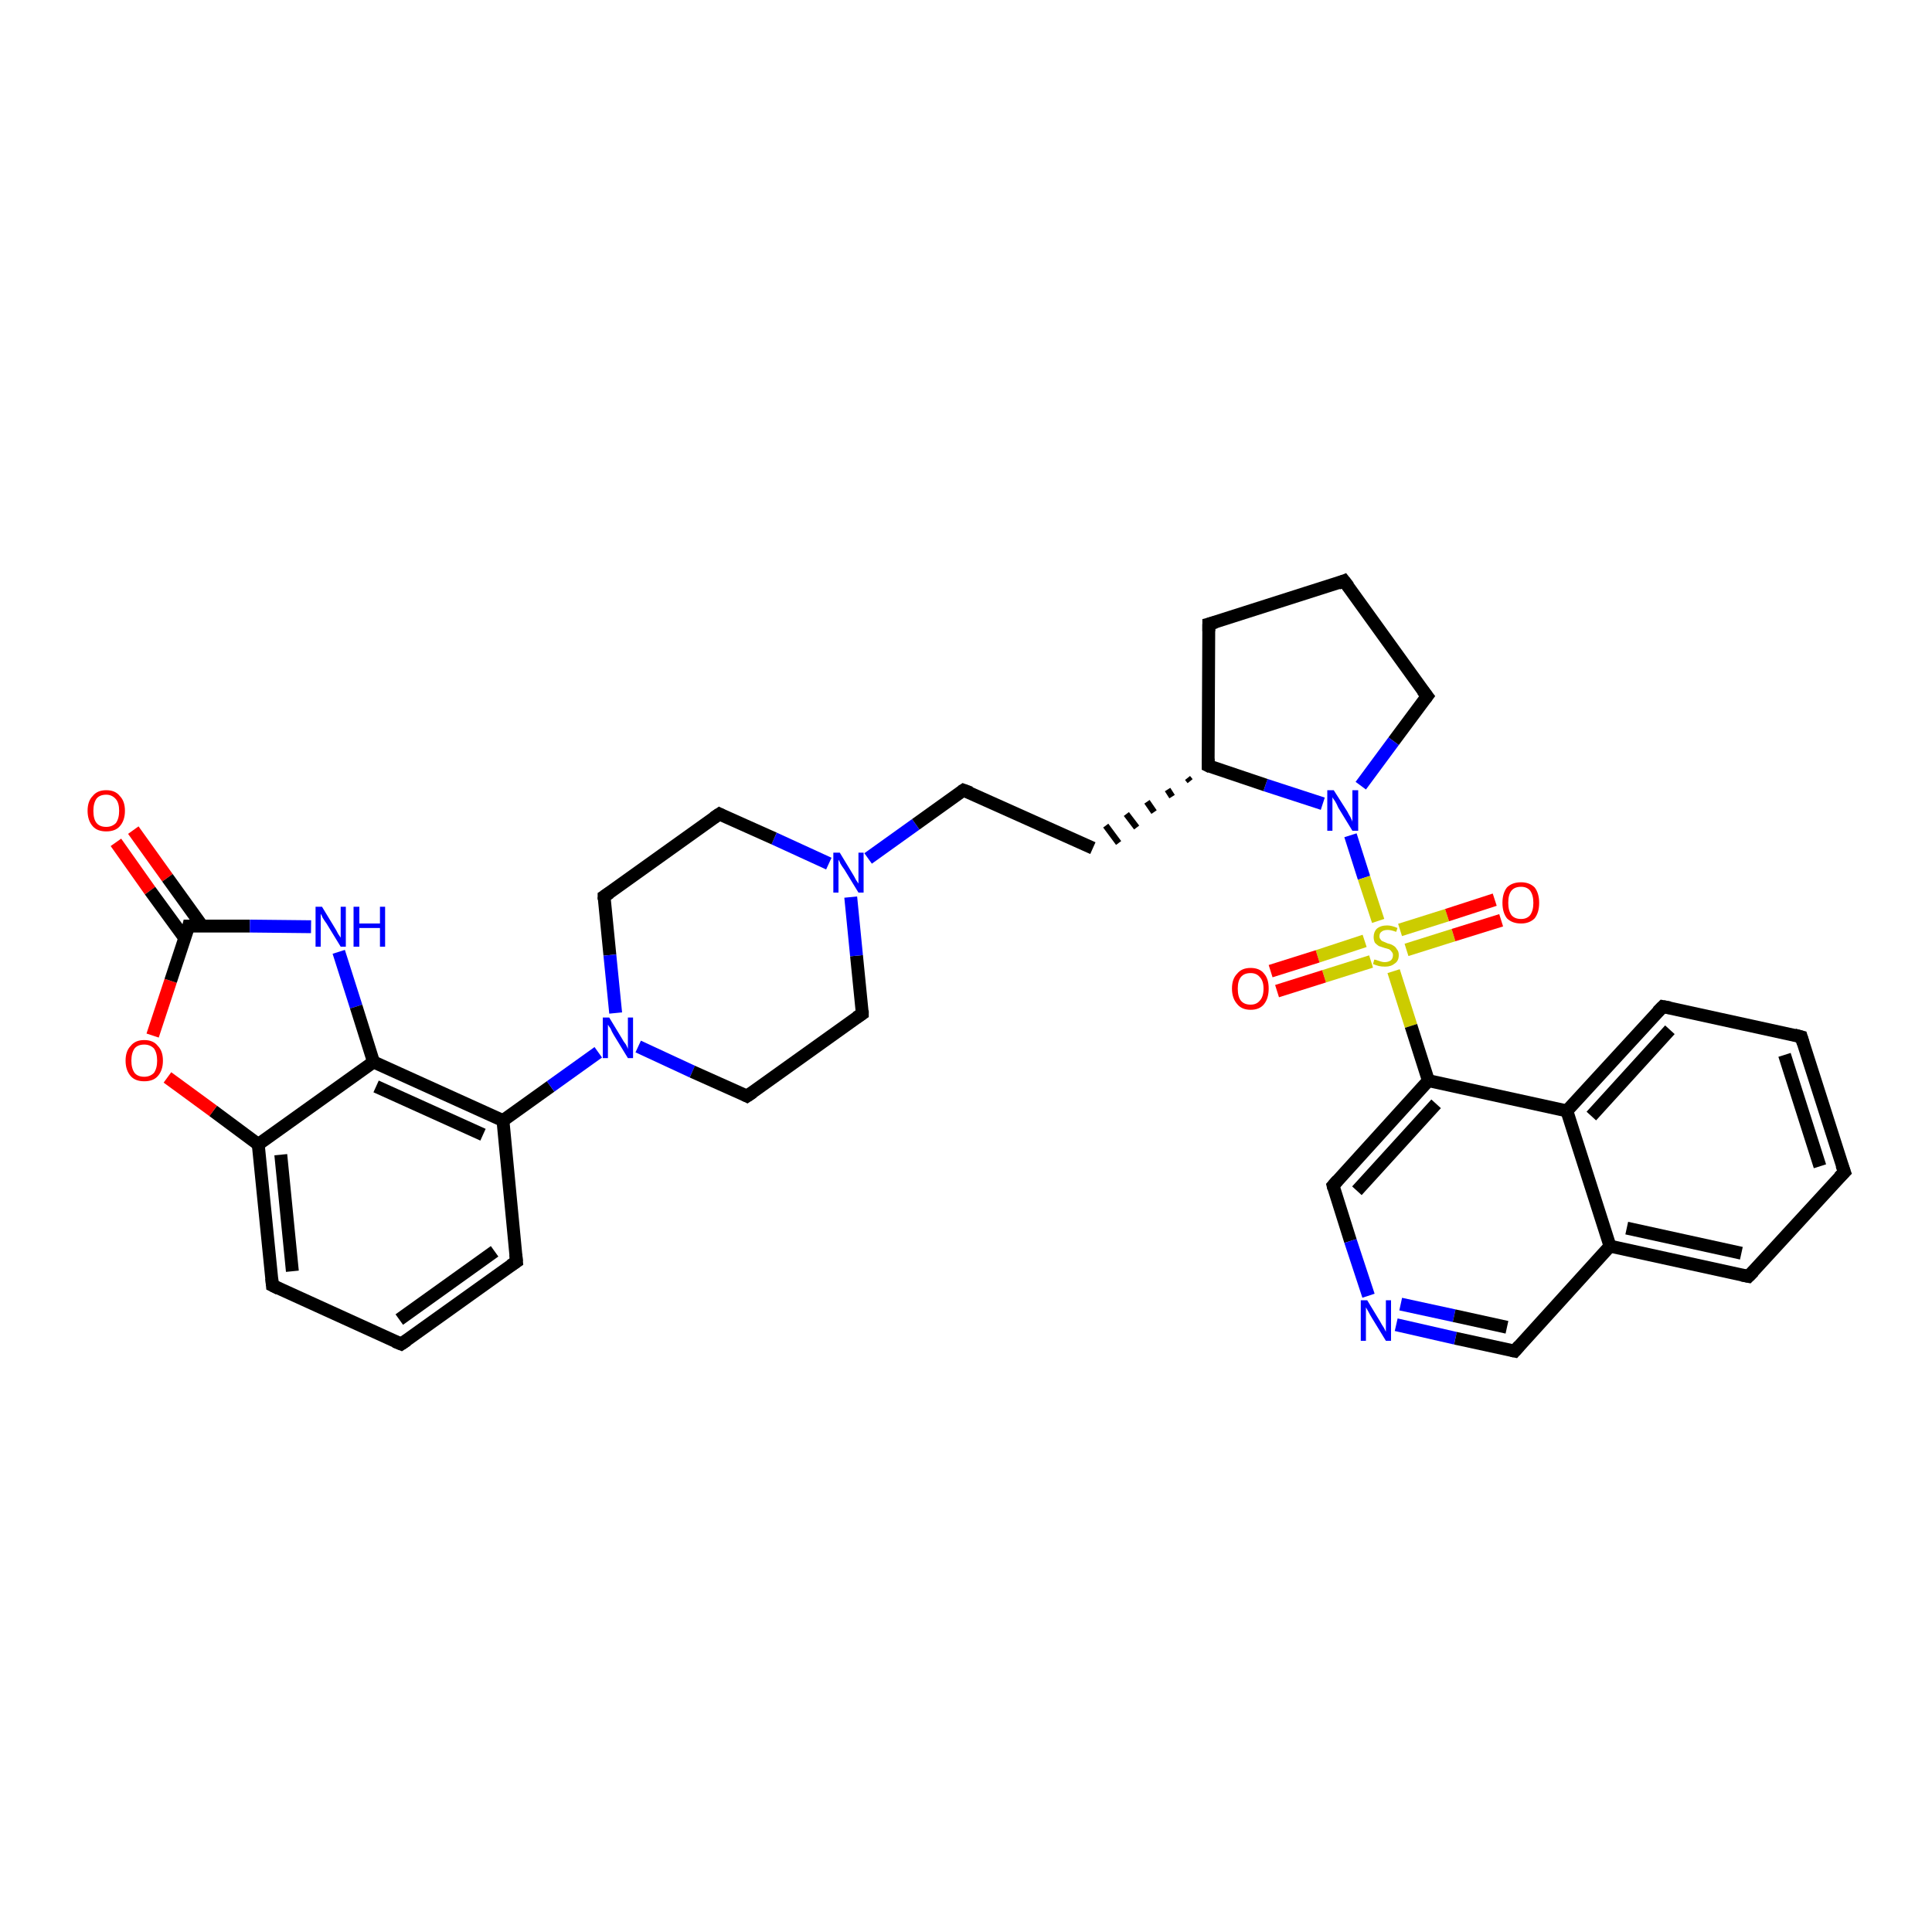 <?xml version='1.0' encoding='iso-8859-1'?>
<svg version='1.1' baseProfile='full'
              xmlns='http://www.w3.org/2000/svg'
                      xmlns:rdkit='http://www.rdkit.org/xml'
                      xmlns:xlink='http://www.w3.org/1999/xlink'
                  xml:space='preserve'
width='300px' height='300px' viewBox='0 0 300 300'>
<!-- END OF HEADER -->
<rect style='opacity:1.0;fill:#FFFFFF;stroke:none' width='300.0' height='300.0' x='0.0' y='0.0'> </rect>
<path class='bond-0 atom-0 atom-1' d='M 20.7,128.9 L 26.0,136.3' style='fill:none;fill-rule:evenodd;stroke:#FF0000;stroke-width:2.0px;stroke-linecap:butt;stroke-linejoin:miter;stroke-opacity:1' />
<path class='bond-0 atom-0 atom-1' d='M 26.0,136.3 L 31.4,143.8' style='fill:none;fill-rule:evenodd;stroke:#000000;stroke-width:2.0px;stroke-linecap:butt;stroke-linejoin:miter;stroke-opacity:1' />
<path class='bond-0 atom-0 atom-1' d='M 18.0,130.8 L 23.3,138.3' style='fill:none;fill-rule:evenodd;stroke:#FF0000;stroke-width:2.0px;stroke-linecap:butt;stroke-linejoin:miter;stroke-opacity:1' />
<path class='bond-0 atom-0 atom-1' d='M 23.3,138.3 L 28.7,145.7' style='fill:none;fill-rule:evenodd;stroke:#000000;stroke-width:2.0px;stroke-linecap:butt;stroke-linejoin:miter;stroke-opacity:1' />
<path class='bond-1 atom-1 atom-2' d='M 29.3,143.8 L 38.8,143.8' style='fill:none;fill-rule:evenodd;stroke:#000000;stroke-width:2.0px;stroke-linecap:butt;stroke-linejoin:miter;stroke-opacity:1' />
<path class='bond-1 atom-1 atom-2' d='M 38.8,143.8 L 48.3,143.9' style='fill:none;fill-rule:evenodd;stroke:#0000FF;stroke-width:2.0px;stroke-linecap:butt;stroke-linejoin:miter;stroke-opacity:1' />
<path class='bond-2 atom-2 atom-3' d='M 52.6,147.8 L 55.3,156.3' style='fill:none;fill-rule:evenodd;stroke:#0000FF;stroke-width:2.0px;stroke-linecap:butt;stroke-linejoin:miter;stroke-opacity:1' />
<path class='bond-2 atom-2 atom-3' d='M 55.3,156.3 L 58.0,164.9' style='fill:none;fill-rule:evenodd;stroke:#000000;stroke-width:2.0px;stroke-linecap:butt;stroke-linejoin:miter;stroke-opacity:1' />
<path class='bond-3 atom-3 atom-4' d='M 58.0,164.9 L 78.1,174.0' style='fill:none;fill-rule:evenodd;stroke:#000000;stroke-width:2.0px;stroke-linecap:butt;stroke-linejoin:miter;stroke-opacity:1' />
<path class='bond-3 atom-3 atom-4' d='M 58.4,168.7 L 75.0,176.2' style='fill:none;fill-rule:evenodd;stroke:#000000;stroke-width:2.0px;stroke-linecap:butt;stroke-linejoin:miter;stroke-opacity:1' />
<path class='bond-4 atom-4 atom-5' d='M 78.1,174.0 L 80.2,195.9' style='fill:none;fill-rule:evenodd;stroke:#000000;stroke-width:2.0px;stroke-linecap:butt;stroke-linejoin:miter;stroke-opacity:1' />
<path class='bond-5 atom-5 atom-6' d='M 80.2,195.9 L 62.3,208.7' style='fill:none;fill-rule:evenodd;stroke:#000000;stroke-width:2.0px;stroke-linecap:butt;stroke-linejoin:miter;stroke-opacity:1' />
<path class='bond-5 atom-5 atom-6' d='M 76.8,194.3 L 62.0,204.9' style='fill:none;fill-rule:evenodd;stroke:#000000;stroke-width:2.0px;stroke-linecap:butt;stroke-linejoin:miter;stroke-opacity:1' />
<path class='bond-6 atom-6 atom-7' d='M 62.3,208.7 L 42.3,199.6' style='fill:none;fill-rule:evenodd;stroke:#000000;stroke-width:2.0px;stroke-linecap:butt;stroke-linejoin:miter;stroke-opacity:1' />
<path class='bond-7 atom-7 atom-8' d='M 42.3,199.6 L 40.1,177.7' style='fill:none;fill-rule:evenodd;stroke:#000000;stroke-width:2.0px;stroke-linecap:butt;stroke-linejoin:miter;stroke-opacity:1' />
<path class='bond-7 atom-7 atom-8' d='M 45.4,197.4 L 43.6,179.3' style='fill:none;fill-rule:evenodd;stroke:#000000;stroke-width:2.0px;stroke-linecap:butt;stroke-linejoin:miter;stroke-opacity:1' />
<path class='bond-8 atom-8 atom-9' d='M 40.1,177.7 L 33.1,172.5' style='fill:none;fill-rule:evenodd;stroke:#000000;stroke-width:2.0px;stroke-linecap:butt;stroke-linejoin:miter;stroke-opacity:1' />
<path class='bond-8 atom-8 atom-9' d='M 33.1,172.5 L 26.0,167.3' style='fill:none;fill-rule:evenodd;stroke:#FF0000;stroke-width:2.0px;stroke-linecap:butt;stroke-linejoin:miter;stroke-opacity:1' />
<path class='bond-9 atom-4 atom-10' d='M 78.1,174.0 L 85.5,168.7' style='fill:none;fill-rule:evenodd;stroke:#000000;stroke-width:2.0px;stroke-linecap:butt;stroke-linejoin:miter;stroke-opacity:1' />
<path class='bond-9 atom-4 atom-10' d='M 85.5,168.7 L 92.9,163.4' style='fill:none;fill-rule:evenodd;stroke:#0000FF;stroke-width:2.0px;stroke-linecap:butt;stroke-linejoin:miter;stroke-opacity:1' />
<path class='bond-10 atom-10 atom-11' d='M 99.1,162.5 L 107.5,166.4' style='fill:none;fill-rule:evenodd;stroke:#0000FF;stroke-width:2.0px;stroke-linecap:butt;stroke-linejoin:miter;stroke-opacity:1' />
<path class='bond-10 atom-10 atom-11' d='M 107.5,166.4 L 116.0,170.2' style='fill:none;fill-rule:evenodd;stroke:#000000;stroke-width:2.0px;stroke-linecap:butt;stroke-linejoin:miter;stroke-opacity:1' />
<path class='bond-11 atom-11 atom-12' d='M 116.0,170.2 L 133.9,157.4' style='fill:none;fill-rule:evenodd;stroke:#000000;stroke-width:2.0px;stroke-linecap:butt;stroke-linejoin:miter;stroke-opacity:1' />
<path class='bond-12 atom-12 atom-13' d='M 133.9,157.4 L 133.0,148.4' style='fill:none;fill-rule:evenodd;stroke:#000000;stroke-width:2.0px;stroke-linecap:butt;stroke-linejoin:miter;stroke-opacity:1' />
<path class='bond-12 atom-12 atom-13' d='M 133.0,148.4 L 132.1,139.3' style='fill:none;fill-rule:evenodd;stroke:#0000FF;stroke-width:2.0px;stroke-linecap:butt;stroke-linejoin:miter;stroke-opacity:1' />
<path class='bond-13 atom-13 atom-14' d='M 134.8,133.3 L 142.2,128.0' style='fill:none;fill-rule:evenodd;stroke:#0000FF;stroke-width:2.0px;stroke-linecap:butt;stroke-linejoin:miter;stroke-opacity:1' />
<path class='bond-13 atom-13 atom-14' d='M 142.2,128.0 L 149.6,122.7' style='fill:none;fill-rule:evenodd;stroke:#000000;stroke-width:2.0px;stroke-linecap:butt;stroke-linejoin:miter;stroke-opacity:1' />
<path class='bond-14 atom-14 atom-15' d='M 149.6,122.7 L 169.7,131.7' style='fill:none;fill-rule:evenodd;stroke:#000000;stroke-width:2.0px;stroke-linecap:butt;stroke-linejoin:miter;stroke-opacity:1' />
<path class='bond-15 atom-16 atom-15' d='M 184.4,120.8 L 184.8,121.3' style='fill:none;fill-rule:evenodd;stroke:#000000;stroke-width:1.0px;stroke-linecap:butt;stroke-linejoin:miter;stroke-opacity:1' />
<path class='bond-15 atom-16 atom-15' d='M 181.3,122.6 L 182.0,123.7' style='fill:none;fill-rule:evenodd;stroke:#000000;stroke-width:1.0px;stroke-linecap:butt;stroke-linejoin:miter;stroke-opacity:1' />
<path class='bond-15 atom-16 atom-15' d='M 178.1,124.5 L 179.2,126.1' style='fill:none;fill-rule:evenodd;stroke:#000000;stroke-width:1.0px;stroke-linecap:butt;stroke-linejoin:miter;stroke-opacity:1' />
<path class='bond-15 atom-16 atom-15' d='M 174.9,126.4 L 176.5,128.5' style='fill:none;fill-rule:evenodd;stroke:#000000;stroke-width:1.0px;stroke-linecap:butt;stroke-linejoin:miter;stroke-opacity:1' />
<path class='bond-15 atom-16 atom-15' d='M 171.7,128.2 L 173.7,130.9' style='fill:none;fill-rule:evenodd;stroke:#000000;stroke-width:1.0px;stroke-linecap:butt;stroke-linejoin:miter;stroke-opacity:1' />
<path class='bond-16 atom-16 atom-17' d='M 187.6,118.9 L 187.7,96.9' style='fill:none;fill-rule:evenodd;stroke:#000000;stroke-width:2.0px;stroke-linecap:butt;stroke-linejoin:miter;stroke-opacity:1' />
<path class='bond-17 atom-17 atom-18' d='M 187.7,96.9 L 208.7,90.2' style='fill:none;fill-rule:evenodd;stroke:#000000;stroke-width:2.0px;stroke-linecap:butt;stroke-linejoin:miter;stroke-opacity:1' />
<path class='bond-18 atom-18 atom-19' d='M 208.7,90.2 L 221.6,108.1' style='fill:none;fill-rule:evenodd;stroke:#000000;stroke-width:2.0px;stroke-linecap:butt;stroke-linejoin:miter;stroke-opacity:1' />
<path class='bond-19 atom-19 atom-20' d='M 221.6,108.1 L 216.4,115.1' style='fill:none;fill-rule:evenodd;stroke:#000000;stroke-width:2.0px;stroke-linecap:butt;stroke-linejoin:miter;stroke-opacity:1' />
<path class='bond-19 atom-19 atom-20' d='M 216.4,115.1 L 211.3,122.0' style='fill:none;fill-rule:evenodd;stroke:#0000FF;stroke-width:2.0px;stroke-linecap:butt;stroke-linejoin:miter;stroke-opacity:1' />
<path class='bond-20 atom-20 atom-21' d='M 209.7,129.7 L 211.8,136.3' style='fill:none;fill-rule:evenodd;stroke:#0000FF;stroke-width:2.0px;stroke-linecap:butt;stroke-linejoin:miter;stroke-opacity:1' />
<path class='bond-20 atom-20 atom-21' d='M 211.8,136.3 L 214.0,143.0' style='fill:none;fill-rule:evenodd;stroke:#CCCC00;stroke-width:2.0px;stroke-linecap:butt;stroke-linejoin:miter;stroke-opacity:1' />
<path class='bond-21 atom-21 atom-22' d='M 211.9,146.1 L 204.6,148.5' style='fill:none;fill-rule:evenodd;stroke:#CCCC00;stroke-width:2.0px;stroke-linecap:butt;stroke-linejoin:miter;stroke-opacity:1' />
<path class='bond-21 atom-21 atom-22' d='M 204.6,148.5 L 197.3,150.8' style='fill:none;fill-rule:evenodd;stroke:#FF0000;stroke-width:2.0px;stroke-linecap:butt;stroke-linejoin:miter;stroke-opacity:1' />
<path class='bond-21 atom-21 atom-22' d='M 212.9,149.3 L 205.6,151.6' style='fill:none;fill-rule:evenodd;stroke:#CCCC00;stroke-width:2.0px;stroke-linecap:butt;stroke-linejoin:miter;stroke-opacity:1' />
<path class='bond-21 atom-21 atom-22' d='M 205.6,151.6 L 198.3,153.9' style='fill:none;fill-rule:evenodd;stroke:#FF0000;stroke-width:2.0px;stroke-linecap:butt;stroke-linejoin:miter;stroke-opacity:1' />
<path class='bond-22 atom-21 atom-23' d='M 218.4,147.5 L 225.7,145.2' style='fill:none;fill-rule:evenodd;stroke:#CCCC00;stroke-width:2.0px;stroke-linecap:butt;stroke-linejoin:miter;stroke-opacity:1' />
<path class='bond-22 atom-21 atom-23' d='M 225.7,145.2 L 233.1,142.9' style='fill:none;fill-rule:evenodd;stroke:#FF0000;stroke-width:2.0px;stroke-linecap:butt;stroke-linejoin:miter;stroke-opacity:1' />
<path class='bond-22 atom-21 atom-23' d='M 217.4,144.4 L 224.7,142.1' style='fill:none;fill-rule:evenodd;stroke:#CCCC00;stroke-width:2.0px;stroke-linecap:butt;stroke-linejoin:miter;stroke-opacity:1' />
<path class='bond-22 atom-21 atom-23' d='M 224.7,142.1 L 232.1,139.7' style='fill:none;fill-rule:evenodd;stroke:#FF0000;stroke-width:2.0px;stroke-linecap:butt;stroke-linejoin:miter;stroke-opacity:1' />
<path class='bond-23 atom-21 atom-24' d='M 216.4,150.8 L 219.1,159.3' style='fill:none;fill-rule:evenodd;stroke:#CCCC00;stroke-width:2.0px;stroke-linecap:butt;stroke-linejoin:miter;stroke-opacity:1' />
<path class='bond-23 atom-21 atom-24' d='M 219.1,159.3 L 221.8,167.8' style='fill:none;fill-rule:evenodd;stroke:#000000;stroke-width:2.0px;stroke-linecap:butt;stroke-linejoin:miter;stroke-opacity:1' />
<path class='bond-24 atom-24 atom-25' d='M 221.8,167.8 L 207.0,184.1' style='fill:none;fill-rule:evenodd;stroke:#000000;stroke-width:2.0px;stroke-linecap:butt;stroke-linejoin:miter;stroke-opacity:1' />
<path class='bond-24 atom-24 atom-25' d='M 223.0,171.4 L 210.7,184.9' style='fill:none;fill-rule:evenodd;stroke:#000000;stroke-width:2.0px;stroke-linecap:butt;stroke-linejoin:miter;stroke-opacity:1' />
<path class='bond-25 atom-25 atom-26' d='M 207.0,184.1 L 209.7,192.7' style='fill:none;fill-rule:evenodd;stroke:#000000;stroke-width:2.0px;stroke-linecap:butt;stroke-linejoin:miter;stroke-opacity:1' />
<path class='bond-25 atom-25 atom-26' d='M 209.7,192.7 L 212.5,201.2' style='fill:none;fill-rule:evenodd;stroke:#0000FF;stroke-width:2.0px;stroke-linecap:butt;stroke-linejoin:miter;stroke-opacity:1' />
<path class='bond-26 atom-26 atom-27' d='M 216.8,205.7 L 226.0,207.8' style='fill:none;fill-rule:evenodd;stroke:#0000FF;stroke-width:2.0px;stroke-linecap:butt;stroke-linejoin:miter;stroke-opacity:1' />
<path class='bond-26 atom-26 atom-27' d='M 226.0,207.8 L 235.2,209.8' style='fill:none;fill-rule:evenodd;stroke:#000000;stroke-width:2.0px;stroke-linecap:butt;stroke-linejoin:miter;stroke-opacity:1' />
<path class='bond-26 atom-26 atom-27' d='M 217.5,202.5 L 225.8,204.3' style='fill:none;fill-rule:evenodd;stroke:#0000FF;stroke-width:2.0px;stroke-linecap:butt;stroke-linejoin:miter;stroke-opacity:1' />
<path class='bond-26 atom-26 atom-27' d='M 225.8,204.3 L 234.0,206.1' style='fill:none;fill-rule:evenodd;stroke:#000000;stroke-width:2.0px;stroke-linecap:butt;stroke-linejoin:miter;stroke-opacity:1' />
<path class='bond-27 atom-27 atom-28' d='M 235.2,209.8 L 250.0,193.5' style='fill:none;fill-rule:evenodd;stroke:#000000;stroke-width:2.0px;stroke-linecap:butt;stroke-linejoin:miter;stroke-opacity:1' />
<path class='bond-28 atom-28 atom-29' d='M 250.0,193.5 L 271.5,198.2' style='fill:none;fill-rule:evenodd;stroke:#000000;stroke-width:2.0px;stroke-linecap:butt;stroke-linejoin:miter;stroke-opacity:1' />
<path class='bond-28 atom-28 atom-29' d='M 252.6,190.7 L 270.4,194.6' style='fill:none;fill-rule:evenodd;stroke:#000000;stroke-width:2.0px;stroke-linecap:butt;stroke-linejoin:miter;stroke-opacity:1' />
<path class='bond-29 atom-29 atom-30' d='M 271.5,198.2 L 286.4,182.0' style='fill:none;fill-rule:evenodd;stroke:#000000;stroke-width:2.0px;stroke-linecap:butt;stroke-linejoin:miter;stroke-opacity:1' />
<path class='bond-30 atom-30 atom-31' d='M 286.4,182.0 L 279.7,161.0' style='fill:none;fill-rule:evenodd;stroke:#000000;stroke-width:2.0px;stroke-linecap:butt;stroke-linejoin:miter;stroke-opacity:1' />
<path class='bond-30 atom-30 atom-31' d='M 282.6,181.1 L 277.1,163.8' style='fill:none;fill-rule:evenodd;stroke:#000000;stroke-width:2.0px;stroke-linecap:butt;stroke-linejoin:miter;stroke-opacity:1' />
<path class='bond-31 atom-31 atom-32' d='M 279.7,161.0 L 258.2,156.3' style='fill:none;fill-rule:evenodd;stroke:#000000;stroke-width:2.0px;stroke-linecap:butt;stroke-linejoin:miter;stroke-opacity:1' />
<path class='bond-32 atom-32 atom-33' d='M 258.2,156.3 L 243.3,172.5' style='fill:none;fill-rule:evenodd;stroke:#000000;stroke-width:2.0px;stroke-linecap:butt;stroke-linejoin:miter;stroke-opacity:1' />
<path class='bond-32 atom-32 atom-33' d='M 259.3,159.9 L 247.1,173.3' style='fill:none;fill-rule:evenodd;stroke:#000000;stroke-width:2.0px;stroke-linecap:butt;stroke-linejoin:miter;stroke-opacity:1' />
<path class='bond-33 atom-13 atom-34' d='M 128.7,134.1 L 120.2,130.2' style='fill:none;fill-rule:evenodd;stroke:#0000FF;stroke-width:2.0px;stroke-linecap:butt;stroke-linejoin:miter;stroke-opacity:1' />
<path class='bond-33 atom-13 atom-34' d='M 120.2,130.2 L 111.7,126.4' style='fill:none;fill-rule:evenodd;stroke:#000000;stroke-width:2.0px;stroke-linecap:butt;stroke-linejoin:miter;stroke-opacity:1' />
<path class='bond-34 atom-34 atom-35' d='M 111.7,126.4 L 93.8,139.2' style='fill:none;fill-rule:evenodd;stroke:#000000;stroke-width:2.0px;stroke-linecap:butt;stroke-linejoin:miter;stroke-opacity:1' />
<path class='bond-35 atom-9 atom-1' d='M 23.7,160.8 L 26.5,152.3' style='fill:none;fill-rule:evenodd;stroke:#FF0000;stroke-width:2.0px;stroke-linecap:butt;stroke-linejoin:miter;stroke-opacity:1' />
<path class='bond-35 atom-9 atom-1' d='M 26.5,152.3 L 29.3,143.8' style='fill:none;fill-rule:evenodd;stroke:#000000;stroke-width:2.0px;stroke-linecap:butt;stroke-linejoin:miter;stroke-opacity:1' />
<path class='bond-36 atom-35 atom-10' d='M 93.8,139.2 L 94.7,148.3' style='fill:none;fill-rule:evenodd;stroke:#000000;stroke-width:2.0px;stroke-linecap:butt;stroke-linejoin:miter;stroke-opacity:1' />
<path class='bond-36 atom-35 atom-10' d='M 94.7,148.3 L 95.6,157.3' style='fill:none;fill-rule:evenodd;stroke:#0000FF;stroke-width:2.0px;stroke-linecap:butt;stroke-linejoin:miter;stroke-opacity:1' />
<path class='bond-37 atom-8 atom-3' d='M 40.1,177.7 L 58.0,164.9' style='fill:none;fill-rule:evenodd;stroke:#000000;stroke-width:2.0px;stroke-linecap:butt;stroke-linejoin:miter;stroke-opacity:1' />
<path class='bond-38 atom-20 atom-16' d='M 205.4,124.8 L 196.5,121.9' style='fill:none;fill-rule:evenodd;stroke:#0000FF;stroke-width:2.0px;stroke-linecap:butt;stroke-linejoin:miter;stroke-opacity:1' />
<path class='bond-38 atom-20 atom-16' d='M 196.5,121.9 L 187.6,118.9' style='fill:none;fill-rule:evenodd;stroke:#000000;stroke-width:2.0px;stroke-linecap:butt;stroke-linejoin:miter;stroke-opacity:1' />
<path class='bond-39 atom-33 atom-24' d='M 243.3,172.5 L 221.8,167.8' style='fill:none;fill-rule:evenodd;stroke:#000000;stroke-width:2.0px;stroke-linecap:butt;stroke-linejoin:miter;stroke-opacity:1' />
<path class='bond-40 atom-33 atom-28' d='M 243.3,172.5 L 250.0,193.5' style='fill:none;fill-rule:evenodd;stroke:#000000;stroke-width:2.0px;stroke-linecap:butt;stroke-linejoin:miter;stroke-opacity:1' />
<path d='M 29.8,143.8 L 29.3,143.8 L 29.2,144.2' style='fill:none;stroke:#000000;stroke-width:2.0px;stroke-linecap:butt;stroke-linejoin:miter;stroke-opacity:1;' />
<path d='M 80.1,194.8 L 80.2,195.9 L 79.3,196.5' style='fill:none;stroke:#000000;stroke-width:2.0px;stroke-linecap:butt;stroke-linejoin:miter;stroke-opacity:1;' />
<path d='M 63.2,208.1 L 62.3,208.7 L 61.3,208.3' style='fill:none;stroke:#000000;stroke-width:2.0px;stroke-linecap:butt;stroke-linejoin:miter;stroke-opacity:1;' />
<path d='M 43.3,200.1 L 42.3,199.6 L 42.2,198.5' style='fill:none;stroke:#000000;stroke-width:2.0px;stroke-linecap:butt;stroke-linejoin:miter;stroke-opacity:1;' />
<path d='M 115.6,170.0 L 116.0,170.2 L 116.9,169.6' style='fill:none;stroke:#000000;stroke-width:2.0px;stroke-linecap:butt;stroke-linejoin:miter;stroke-opacity:1;' />
<path d='M 133.0,158.0 L 133.9,157.4 L 133.9,156.9' style='fill:none;stroke:#000000;stroke-width:2.0px;stroke-linecap:butt;stroke-linejoin:miter;stroke-opacity:1;' />
<path d='M 149.3,122.9 L 149.6,122.7 L 150.7,123.1' style='fill:none;stroke:#000000;stroke-width:2.0px;stroke-linecap:butt;stroke-linejoin:miter;stroke-opacity:1;' />
<path d='M 187.6,117.8 L 187.6,118.9 L 188.0,119.1' style='fill:none;stroke:#000000;stroke-width:2.0px;stroke-linecap:butt;stroke-linejoin:miter;stroke-opacity:1;' />
<path d='M 187.7,98.0 L 187.7,96.9 L 188.8,96.6' style='fill:none;stroke:#000000;stroke-width:2.0px;stroke-linecap:butt;stroke-linejoin:miter;stroke-opacity:1;' />
<path d='M 207.7,90.6 L 208.7,90.2 L 209.4,91.1' style='fill:none;stroke:#000000;stroke-width:2.0px;stroke-linecap:butt;stroke-linejoin:miter;stroke-opacity:1;' />
<path d='M 220.9,107.2 L 221.6,108.1 L 221.3,108.5' style='fill:none;stroke:#000000;stroke-width:2.0px;stroke-linecap:butt;stroke-linejoin:miter;stroke-opacity:1;' />
<path d='M 207.7,183.3 L 207.0,184.1 L 207.1,184.5' style='fill:none;stroke:#000000;stroke-width:2.0px;stroke-linecap:butt;stroke-linejoin:miter;stroke-opacity:1;' />
<path d='M 234.7,209.7 L 235.2,209.8 L 235.9,209.0' style='fill:none;stroke:#000000;stroke-width:2.0px;stroke-linecap:butt;stroke-linejoin:miter;stroke-opacity:1;' />
<path d='M 270.5,198.0 L 271.5,198.2 L 272.3,197.4' style='fill:none;stroke:#000000;stroke-width:2.0px;stroke-linecap:butt;stroke-linejoin:miter;stroke-opacity:1;' />
<path d='M 285.6,182.8 L 286.4,182.0 L 286.0,180.9' style='fill:none;stroke:#000000;stroke-width:2.0px;stroke-linecap:butt;stroke-linejoin:miter;stroke-opacity:1;' />
<path d='M 280.0,162.0 L 279.7,161.0 L 278.6,160.7' style='fill:none;stroke:#000000;stroke-width:2.0px;stroke-linecap:butt;stroke-linejoin:miter;stroke-opacity:1;' />
<path d='M 259.3,156.5 L 258.2,156.3 L 257.4,157.1' style='fill:none;stroke:#000000;stroke-width:2.0px;stroke-linecap:butt;stroke-linejoin:miter;stroke-opacity:1;' />
<path d='M 112.1,126.6 L 111.7,126.4 L 110.8,127.0' style='fill:none;stroke:#000000;stroke-width:2.0px;stroke-linecap:butt;stroke-linejoin:miter;stroke-opacity:1;' />
<path d='M 94.7,138.6 L 93.8,139.2 L 93.8,139.7' style='fill:none;stroke:#000000;stroke-width:2.0px;stroke-linecap:butt;stroke-linejoin:miter;stroke-opacity:1;' />
<path class='atom-0' d='M 13.6 125.9
Q 13.6 124.4, 14.4 123.6
Q 15.1 122.7, 16.5 122.7
Q 17.9 122.7, 18.6 123.6
Q 19.4 124.4, 19.4 125.9
Q 19.4 127.4, 18.6 128.3
Q 17.9 129.1, 16.5 129.1
Q 15.1 129.1, 14.4 128.3
Q 13.6 127.4, 13.6 125.9
M 16.5 128.4
Q 17.4 128.4, 18.0 127.8
Q 18.5 127.1, 18.5 125.9
Q 18.5 124.7, 18.0 124.1
Q 17.4 123.4, 16.5 123.4
Q 15.5 123.4, 15.0 124.0
Q 14.5 124.7, 14.5 125.9
Q 14.5 127.2, 15.0 127.8
Q 15.5 128.4, 16.5 128.4
' fill='#FF0000'/>
<path class='atom-2' d='M 50.0 140.8
L 52.0 144.1
Q 52.2 144.4, 52.5 145.0
Q 52.9 145.6, 52.9 145.6
L 52.9 140.8
L 53.7 140.8
L 53.7 147.0
L 52.9 147.0
L 50.7 143.4
Q 50.4 143.0, 50.1 142.5
Q 49.9 142.0, 49.8 141.9
L 49.8 147.0
L 49.0 147.0
L 49.0 140.8
L 50.0 140.8
' fill='#0000FF'/>
<path class='atom-2' d='M 54.9 140.8
L 55.8 140.8
L 55.8 143.4
L 59.0 143.4
L 59.0 140.8
L 59.8 140.8
L 59.8 147.0
L 59.0 147.0
L 59.0 144.1
L 55.8 144.1
L 55.8 147.0
L 54.9 147.0
L 54.9 140.8
' fill='#0000FF'/>
<path class='atom-9' d='M 19.5 164.7
Q 19.5 163.2, 20.3 162.4
Q 21.0 161.5, 22.4 161.5
Q 23.8 161.5, 24.5 162.4
Q 25.3 163.2, 25.3 164.7
Q 25.3 166.2, 24.5 167.1
Q 23.8 167.9, 22.4 167.9
Q 21.0 167.9, 20.3 167.1
Q 19.5 166.2, 19.5 164.7
M 22.4 167.2
Q 23.3 167.2, 23.9 166.6
Q 24.4 165.9, 24.4 164.7
Q 24.4 163.5, 23.9 162.8
Q 23.3 162.2, 22.4 162.2
Q 21.4 162.2, 20.9 162.8
Q 20.4 163.5, 20.4 164.7
Q 20.4 165.9, 20.9 166.6
Q 21.4 167.2, 22.4 167.2
' fill='#FF0000'/>
<path class='atom-10' d='M 94.6 158.0
L 96.6 161.3
Q 96.8 161.7, 97.2 162.2
Q 97.5 162.8, 97.5 162.9
L 97.5 158.0
L 98.3 158.0
L 98.3 164.3
L 97.5 164.3
L 95.3 160.7
Q 95.0 160.2, 94.8 159.7
Q 94.5 159.3, 94.4 159.1
L 94.4 164.3
L 93.6 164.3
L 93.6 158.0
L 94.6 158.0
' fill='#0000FF'/>
<path class='atom-13' d='M 130.4 132.4
L 132.4 135.7
Q 132.6 136.0, 132.9 136.6
Q 133.3 137.2, 133.3 137.2
L 133.3 132.4
L 134.1 132.4
L 134.1 138.6
L 133.3 138.6
L 131.1 135.0
Q 130.8 134.6, 130.5 134.1
Q 130.3 133.6, 130.2 133.5
L 130.2 138.6
L 129.4 138.6
L 129.4 132.4
L 130.4 132.4
' fill='#0000FF'/>
<path class='atom-20' d='M 207.1 122.7
L 209.2 126.0
Q 209.4 126.4, 209.7 126.9
Q 210.0 127.5, 210.0 127.6
L 210.0 122.7
L 210.9 122.7
L 210.9 129.0
L 210.0 129.0
L 207.8 125.4
Q 207.6 124.9, 207.3 124.4
Q 207.0 124.0, 206.9 123.8
L 206.9 129.0
L 206.1 129.0
L 206.1 122.7
L 207.1 122.7
' fill='#0000FF'/>
<path class='atom-21' d='M 213.4 149.0
Q 213.5 149.0, 213.8 149.1
Q 214.1 149.2, 214.4 149.3
Q 214.7 149.4, 215.0 149.4
Q 215.6 149.4, 216.0 149.1
Q 216.3 148.8, 216.3 148.3
Q 216.3 148.0, 216.1 147.8
Q 216.0 147.6, 215.7 147.4
Q 215.4 147.3, 215.0 147.2
Q 214.4 147.0, 214.1 146.9
Q 213.8 146.7, 213.5 146.4
Q 213.3 146.0, 213.3 145.5
Q 213.3 144.7, 213.8 144.2
Q 214.4 143.7, 215.4 143.7
Q 216.1 143.7, 217.0 144.1
L 216.8 144.7
Q 216.0 144.4, 215.5 144.4
Q 214.8 144.4, 214.5 144.7
Q 214.2 144.9, 214.2 145.4
Q 214.2 145.7, 214.4 145.9
Q 214.5 146.1, 214.8 146.2
Q 215.0 146.3, 215.5 146.5
Q 216.0 146.6, 216.3 146.8
Q 216.7 147.0, 216.9 147.4
Q 217.2 147.7, 217.2 148.3
Q 217.2 149.2, 216.6 149.6
Q 216.0 150.1, 215.1 150.1
Q 214.5 150.1, 214.1 150.0
Q 213.7 149.9, 213.2 149.7
L 213.4 149.0
' fill='#CCCC00'/>
<path class='atom-22' d='M 191.3 153.5
Q 191.3 152.0, 192.1 151.2
Q 192.8 150.3, 194.2 150.3
Q 195.6 150.3, 196.3 151.2
Q 197.0 152.0, 197.0 153.5
Q 197.0 155.0, 196.3 155.9
Q 195.6 156.8, 194.2 156.8
Q 192.8 156.8, 192.1 155.9
Q 191.3 155.0, 191.3 153.5
M 194.2 156.0
Q 195.1 156.0, 195.6 155.4
Q 196.2 154.8, 196.2 153.5
Q 196.2 152.3, 195.6 151.7
Q 195.1 151.1, 194.2 151.1
Q 193.2 151.1, 192.7 151.7
Q 192.2 152.3, 192.2 153.5
Q 192.2 154.8, 192.7 155.4
Q 193.2 156.0, 194.2 156.0
' fill='#FF0000'/>
<path class='atom-23' d='M 233.3 140.2
Q 233.3 138.7, 234.0 137.8
Q 234.8 137.0, 236.2 137.0
Q 237.5 137.0, 238.3 137.8
Q 239.0 138.7, 239.0 140.2
Q 239.0 141.7, 238.3 142.6
Q 237.5 143.4, 236.2 143.4
Q 234.8 143.4, 234.0 142.6
Q 233.3 141.7, 233.3 140.2
M 236.2 142.7
Q 237.1 142.7, 237.6 142.1
Q 238.1 141.4, 238.1 140.2
Q 238.1 139.0, 237.6 138.3
Q 237.1 137.7, 236.2 137.7
Q 235.2 137.7, 234.7 138.3
Q 234.2 138.9, 234.2 140.2
Q 234.2 141.4, 234.7 142.1
Q 235.2 142.7, 236.2 142.7
' fill='#FF0000'/>
<path class='atom-26' d='M 212.3 201.9
L 214.3 205.2
Q 214.5 205.6, 214.9 206.2
Q 215.2 206.8, 215.2 206.8
L 215.2 201.9
L 216.0 201.9
L 216.0 208.2
L 215.2 208.2
L 213.0 204.6
Q 212.7 204.1, 212.5 203.7
Q 212.2 203.2, 212.1 203.0
L 212.1 208.2
L 211.3 208.2
L 211.3 201.9
L 212.3 201.9
' fill='#0000FF'/>
</svg>
